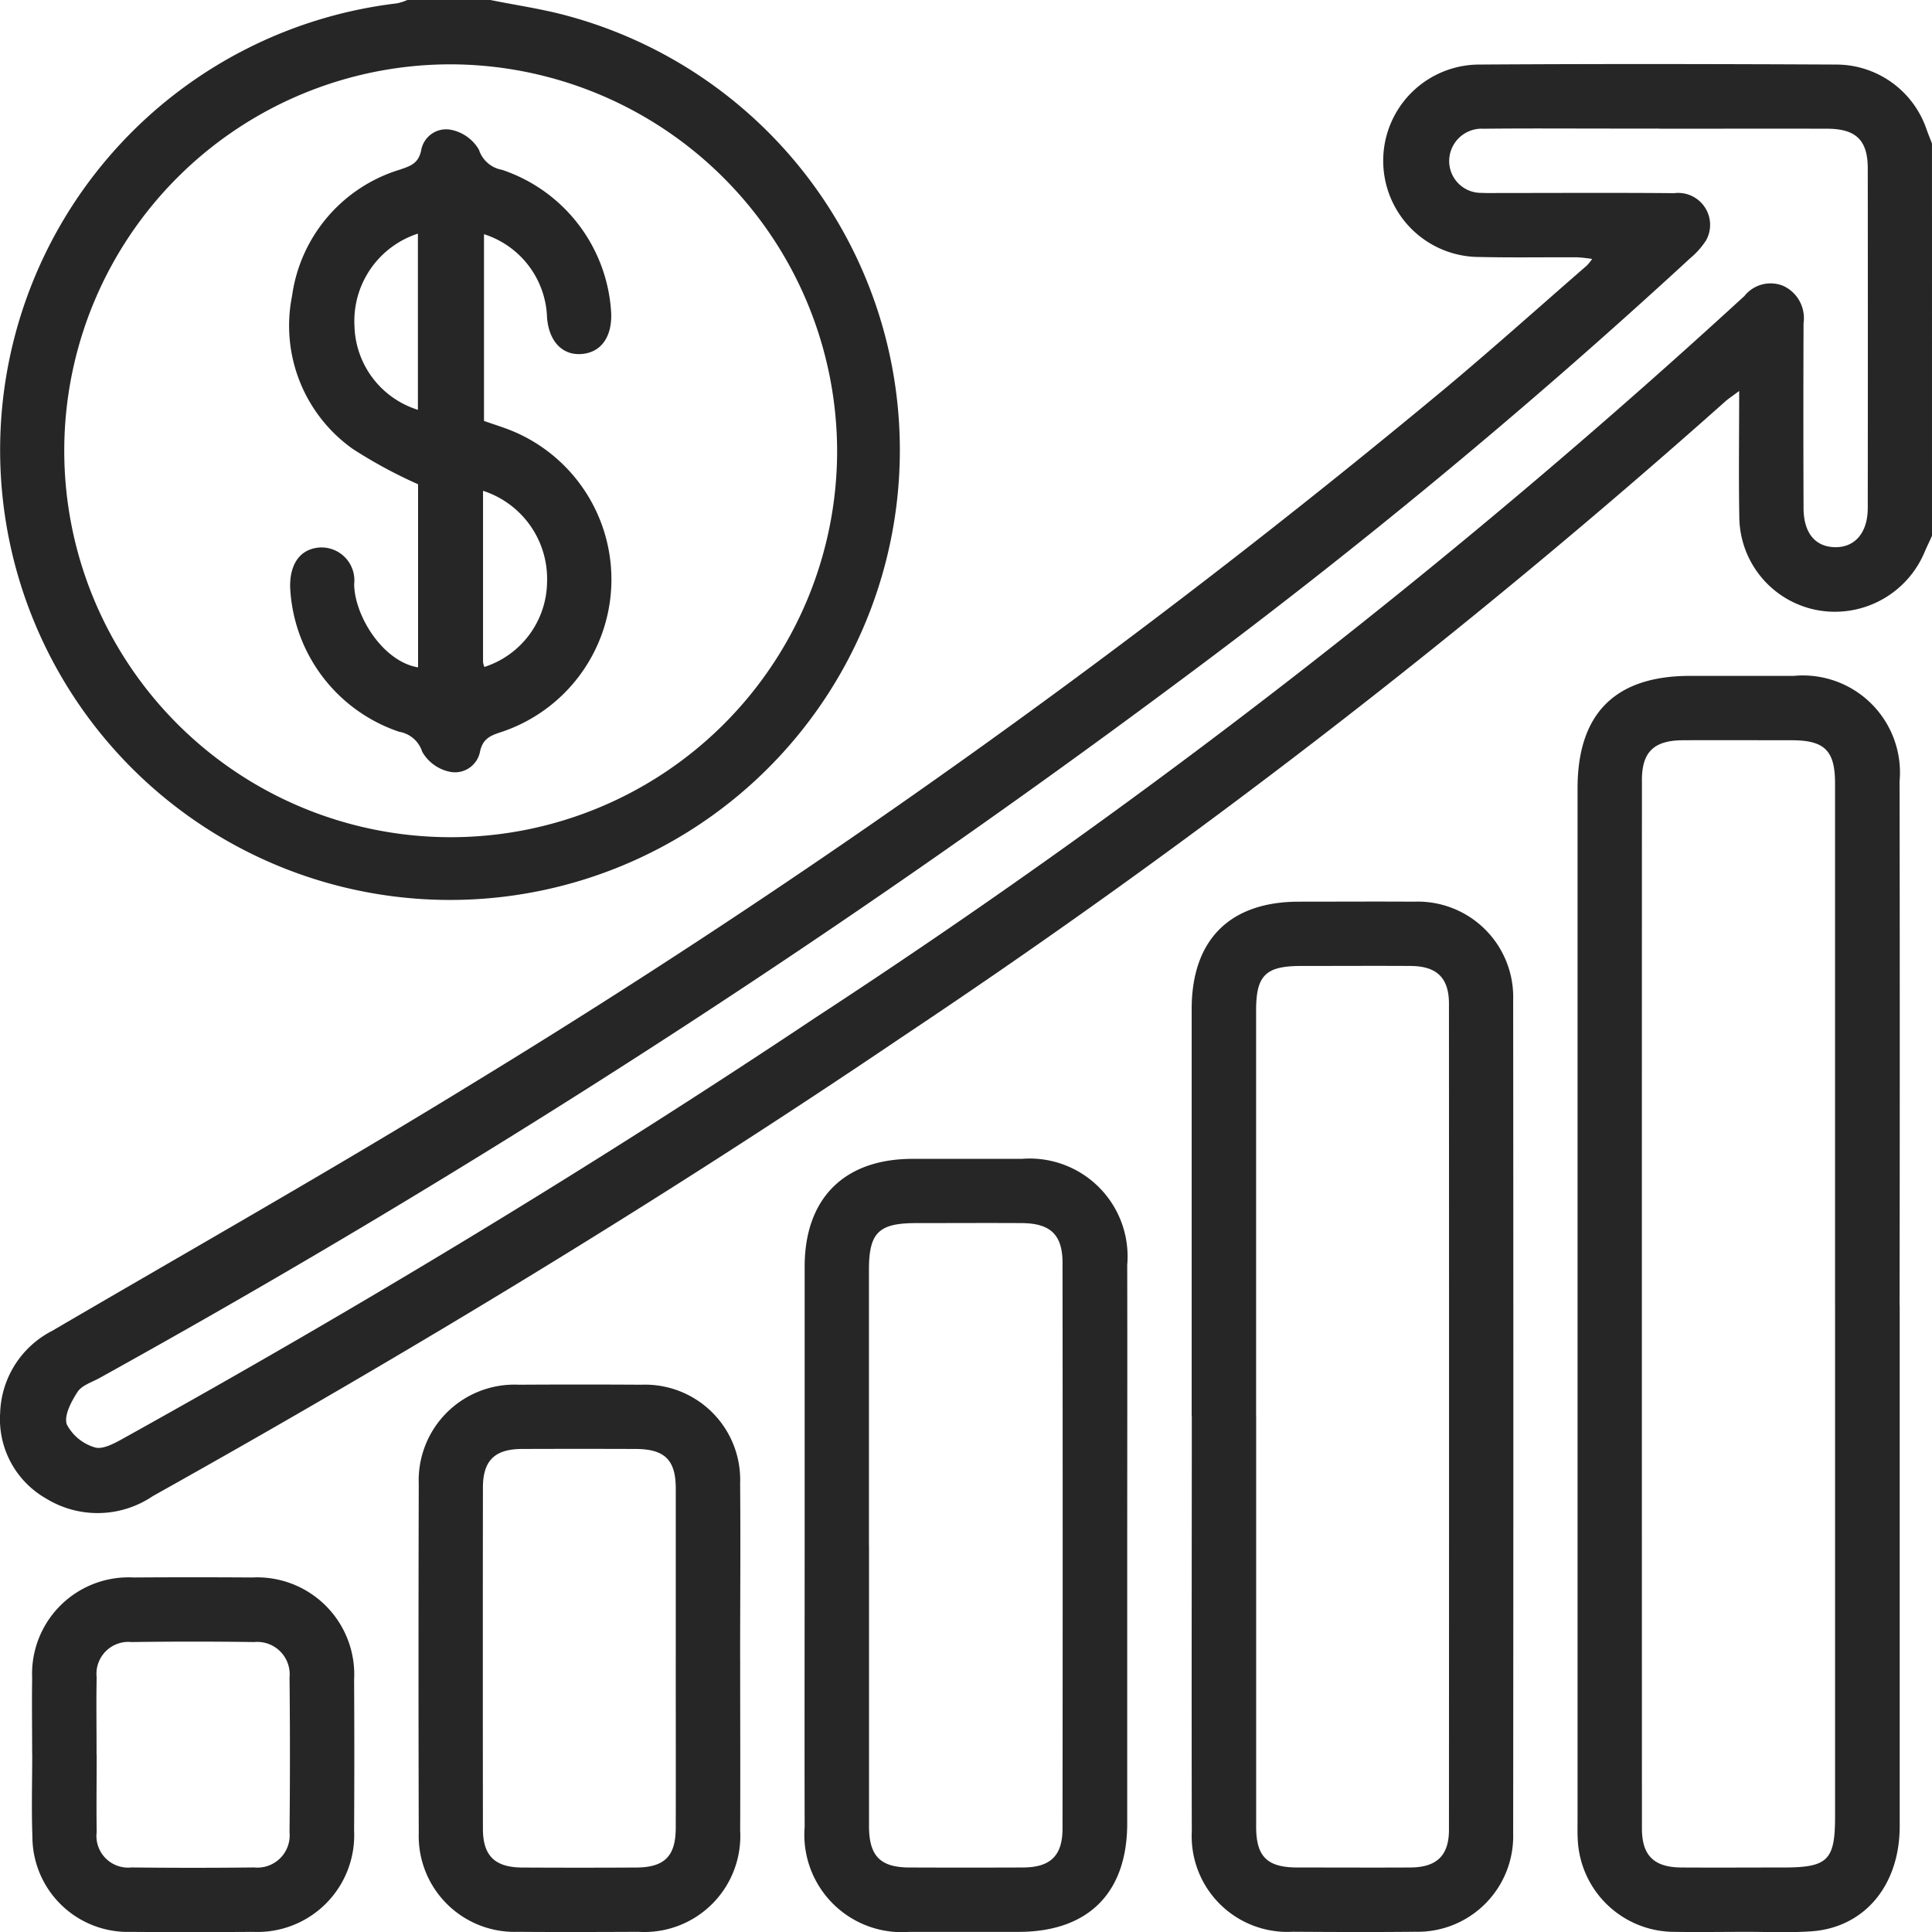 <svg id="Grupo_6093" data-name="Grupo 6093" xmlns="http://www.w3.org/2000/svg" xmlns:xlink="http://www.w3.org/1999/xlink" width="79.313" height="79.32" viewBox="0 0 79.313 79.32">
  <defs>
    <clipPath id="clip-path">
      <rect id="Rectángulo_1891" data-name="Rectángulo 1891" width="79.313" height="79.32" fill="#262626"/>
    </clipPath>
  </defs>
  <g id="Grupo_6092" data-name="Grupo 6092" clip-path="url(#clip-path)">
    <path id="Trazado_14808" data-name="Trazado 14808" d="M79.321,32.077c-.1.227-.212.452-.31.682a3.993,3.993,0,0,1-4.342,2.381,3.924,3.924,0,0,1-3.258-3.792c-.03-1.692-.006-3.384-.006-5.216-.278.21-.443.315-.586.444A305.6,305.6,0,0,1,37.081,52.625C27.1,59.38,16.8,65.617,6.282,71.5a4.038,4.038,0,0,1-4.391.094A3.748,3.748,0,0,1,.014,68.091,3.923,3.923,0,0,1,2.143,64.72c5.766-3.372,11.581-6.664,17.269-10.161A336.567,336.567,0,0,0,59.367,26c1.959-1.64,3.863-3.346,5.791-5.023a2.561,2.561,0,0,0,.213-.264,6.063,6.063,0,0,0-.607-.068c-1.342-.007-2.685.018-4.027-.013a3.95,3.95,0,0,1,.01-7.9c4.88-.032,9.759-.023,14.639,0A3.922,3.922,0,0,1,79.1,15.4c.07.192.146.382.22.572ZM68.121,15.36H66.107c-1.73,0-3.459-.013-5.189.007A1.334,1.334,0,0,0,59.5,16.687,1.308,1.308,0,0,0,60.837,18c.257.014.516.005.774.005,2.375,0,4.75-.014,7.125.007a1.311,1.311,0,0,1,1.316,1.928,3.253,3.253,0,0,1-.661.746A256.814,256.814,0,0,1,48.347,38.1,392.433,392.433,0,0,1,4.1,66.649c-.315.176-.727.3-.905.569-.258.394-.568.976-.445,1.339A1.907,1.907,0,0,0,3.9,69.5c.307.1.787-.154,1.135-.348,9.72-5.4,19.235-11.143,28.485-17.318a294.89,294.89,0,0,0,38.1-29.6,1.371,1.371,0,0,1,1.606-.411,1.458,1.458,0,0,1,.822,1.525q-.015,3.794,0,7.588c0,1.011.466,1.586,1.273,1.609.831.023,1.362-.589,1.363-1.61q.007-6.969,0-13.938c0-1.16-.483-1.628-1.666-1.631-2.3-.006-4.6,0-6.893,0" transform="translate(-0.008 -10.082)" fill="#262626"/>
    <path id="Trazado_14809" data-name="Trazado 14809" d="M20.132,0c.983.2,1.977.344,2.946.592A18.468,18.468,0,1,1,16.3.137,2.348,2.348,0,0,0,16.724,0Zm-1.6,2.641a15.864,15.864,0,1,0,15.834,15.9,15.909,15.909,0,0,0-15.834-15.9" transform="translate(0)" fill="#262626"/>
    <path id="Trazado_14810" data-name="Trazado 14810" d="M326.218,159.945q0,10.685,0,21.371c0,2.436-1.451,4.166-3.632,4.317-.9.062-1.806.019-2.709.021-.981,0-1.962.016-2.943,0A3.975,3.975,0,0,1,313,181.841c-.014-.257-.007-.516-.007-.774q0-21.177,0-42.354c0-3.073,1.544-4.618,4.612-4.619,1.42,0,2.84,0,4.259,0a3.986,3.986,0,0,1,4.349,4.326q.015,10.763,0,21.526m-2.649,0q0-10.723,0-21.446c0-1.336-.429-1.76-1.761-1.764-1.5,0-2.994-.008-4.491,0-1.181.007-1.676.478-1.676,1.63q-.006,21.523,0,43.046c0,1.115.5,1.593,1.621,1.6,1.394.009,2.787,0,4.181,0,1.828,0,2.127-.293,2.127-2.09q0-10.491,0-20.981" transform="translate(-248.231 -106.347)" fill="#262626"/>
    <path id="Trazado_14811" data-name="Trazado 14811" d="M236.423,200.015q0-8.362,0-16.725c0-2.844,1.564-4.407,4.4-4.409,1.575,0,3.149-.01,4.724,0a3.919,3.919,0,0,1,4.074,4.038q.015,17.112,0,34.224a3.924,3.924,0,0,1-4.014,4.025c-1.678.018-3.356.011-5.034,0a3.929,3.929,0,0,1-4.145-4.122c-.013-5.678,0-11.356,0-17.034m2.642-.034q0,8.439,0,16.877c0,1.228.45,1.671,1.683,1.675,1.549,0,3.1.008,4.646,0,1.084-.007,1.586-.489,1.586-1.548q.007-16.955,0-33.91c0-1.067-.5-1.546-1.577-1.552-1.5-.009-2.994,0-4.491,0-1.456,0-1.848.384-1.849,1.816q0,8.323,0,16.645" transform="translate(-187.502 -141.865)" fill="#262626"/>
    <path id="Trazado_14812" data-name="Trazado 14812" d="M172.87,245.732q0,5.729,0,11.459c0,2.859-1.6,4.456-4.458,4.458q-2.245,0-4.491,0a4,4,0,0,1-4.293-4.311c-.009-3.871,0-7.742,0-11.614q0-5.691,0-11.381c0-2.805,1.622-4.424,4.418-4.428q2.245,0,4.491,0a4.02,4.02,0,0,1,4.333,4.358c.008,3.82,0,7.639,0,11.459m-10.6.04q0,5.767,0,11.534c0,1.234.467,1.7,1.674,1.7q2.322.009,4.645,0c1.125-.006,1.624-.476,1.625-1.6q.013-11.611,0-23.222c0-1.157-.5-1.625-1.673-1.632-1.445-.009-2.89,0-4.335,0-1.54,0-1.938.391-1.939,1.914q0,5.651,0,11.3" transform="translate(-126.595 -182.341)" fill="#262626"/>
    <path id="Trazado_14813" data-name="Trazado 14813" d="M96.229,285.95c0,2.348.011,4.7,0,7.045a3.941,3.941,0,0,1-4.18,4.165c-1.652.007-3.3.013-4.955,0a3.934,3.934,0,0,1-4.059-4.058q-.02-7.161,0-14.322a3.931,3.931,0,0,1,4.109-4.08q2.516-.016,5.033,0a3.906,3.906,0,0,1,4.051,4.052c.021,2.4,0,4.8,0,7.2m-2.642-.024c0-2.322,0-4.644,0-6.966,0-1.178-.457-1.621-1.65-1.625q-2.322-.008-4.645,0c-1.135,0-1.62.472-1.622,1.584q-.008,7,0,14.009c0,1.11.491,1.586,1.62,1.591q2.322.012,4.645,0c1.186,0,1.648-.457,1.651-1.629.007-2.322,0-4.644,0-6.966" transform="translate(-65.844 -217.854)" fill="#262626"/>
    <path id="Trazado_14814" data-name="Trazado 14814" d="M6.351,320.183c0-1.032-.016-2.065,0-3.1a3.96,3.96,0,0,1,4.16-4.122q2.439-.016,4.879,0a3.986,3.986,0,0,1,4.178,4.2q.017,3.1,0,6.195a3.972,3.972,0,0,1-4.134,4.154c-1.678.01-3.356.014-5.034,0a3.917,3.917,0,0,1-4.039-3.917c-.041-1.134-.007-2.271-.007-3.407H6.351M9,320.236c0,1.058-.016,2.116,0,3.174a1.3,1.3,0,0,0,1.43,1.455q2.516.029,5.032,0a1.325,1.325,0,0,0,1.455-1.448q.033-3.174,0-6.347a1.33,1.33,0,0,0-1.449-1.458q-2.516-.036-5.032,0a1.311,1.311,0,0,0-1.437,1.453c-.022,1.058,0,2.116-.005,3.174" transform="translate(-5.031 -248.202)" fill="#262626"/>
    <path id="Trazado_14815" data-name="Trazado 14815" d="M62.724,47.718V40.2a19.608,19.608,0,0,1-2.679-1.449,6.2,6.2,0,0,1-2.495-6.277,6.322,6.322,0,0,1,4.434-5.192c.417-.146.755-.243.867-.79a1.04,1.04,0,0,1,1.218-.845,1.71,1.71,0,0,1,1.154.82,1.217,1.217,0,0,0,.948.825A6.579,6.579,0,0,1,70.653,33.2c.027.979-.438,1.6-1.23,1.654s-1.332-.54-1.405-1.5a3.715,3.715,0,0,0-2.588-3.42V37.6c.414.148.855.278,1.273.459a6.6,6.6,0,0,1-.568,12.314c-.426.139-.75.262-.866.792a1.046,1.046,0,0,1-1.223.842,1.7,1.7,0,0,1-1.152-.825,1.2,1.2,0,0,0-.949-.822,6.581,6.581,0,0,1-4.472-5.921c-.024-.99.432-1.6,1.232-1.644A1.35,1.35,0,0,1,60.1,44.3c.015,1.31,1.187,3.184,2.627,3.417m-.01-17.806a3.772,3.772,0,0,0-2.605,3.775,3.708,3.708,0,0,0,2.605,3.458Zm2.674,10.562c0,2.385,0,4.706,0,7.027a.794.794,0,0,0,.055.2,3.711,3.711,0,0,0,2.573-3.474,3.8,3.8,0,0,0-2.63-3.758" transform="translate(-45.561 -20.32)" fill="#262626"/>
  </g>
</svg>
